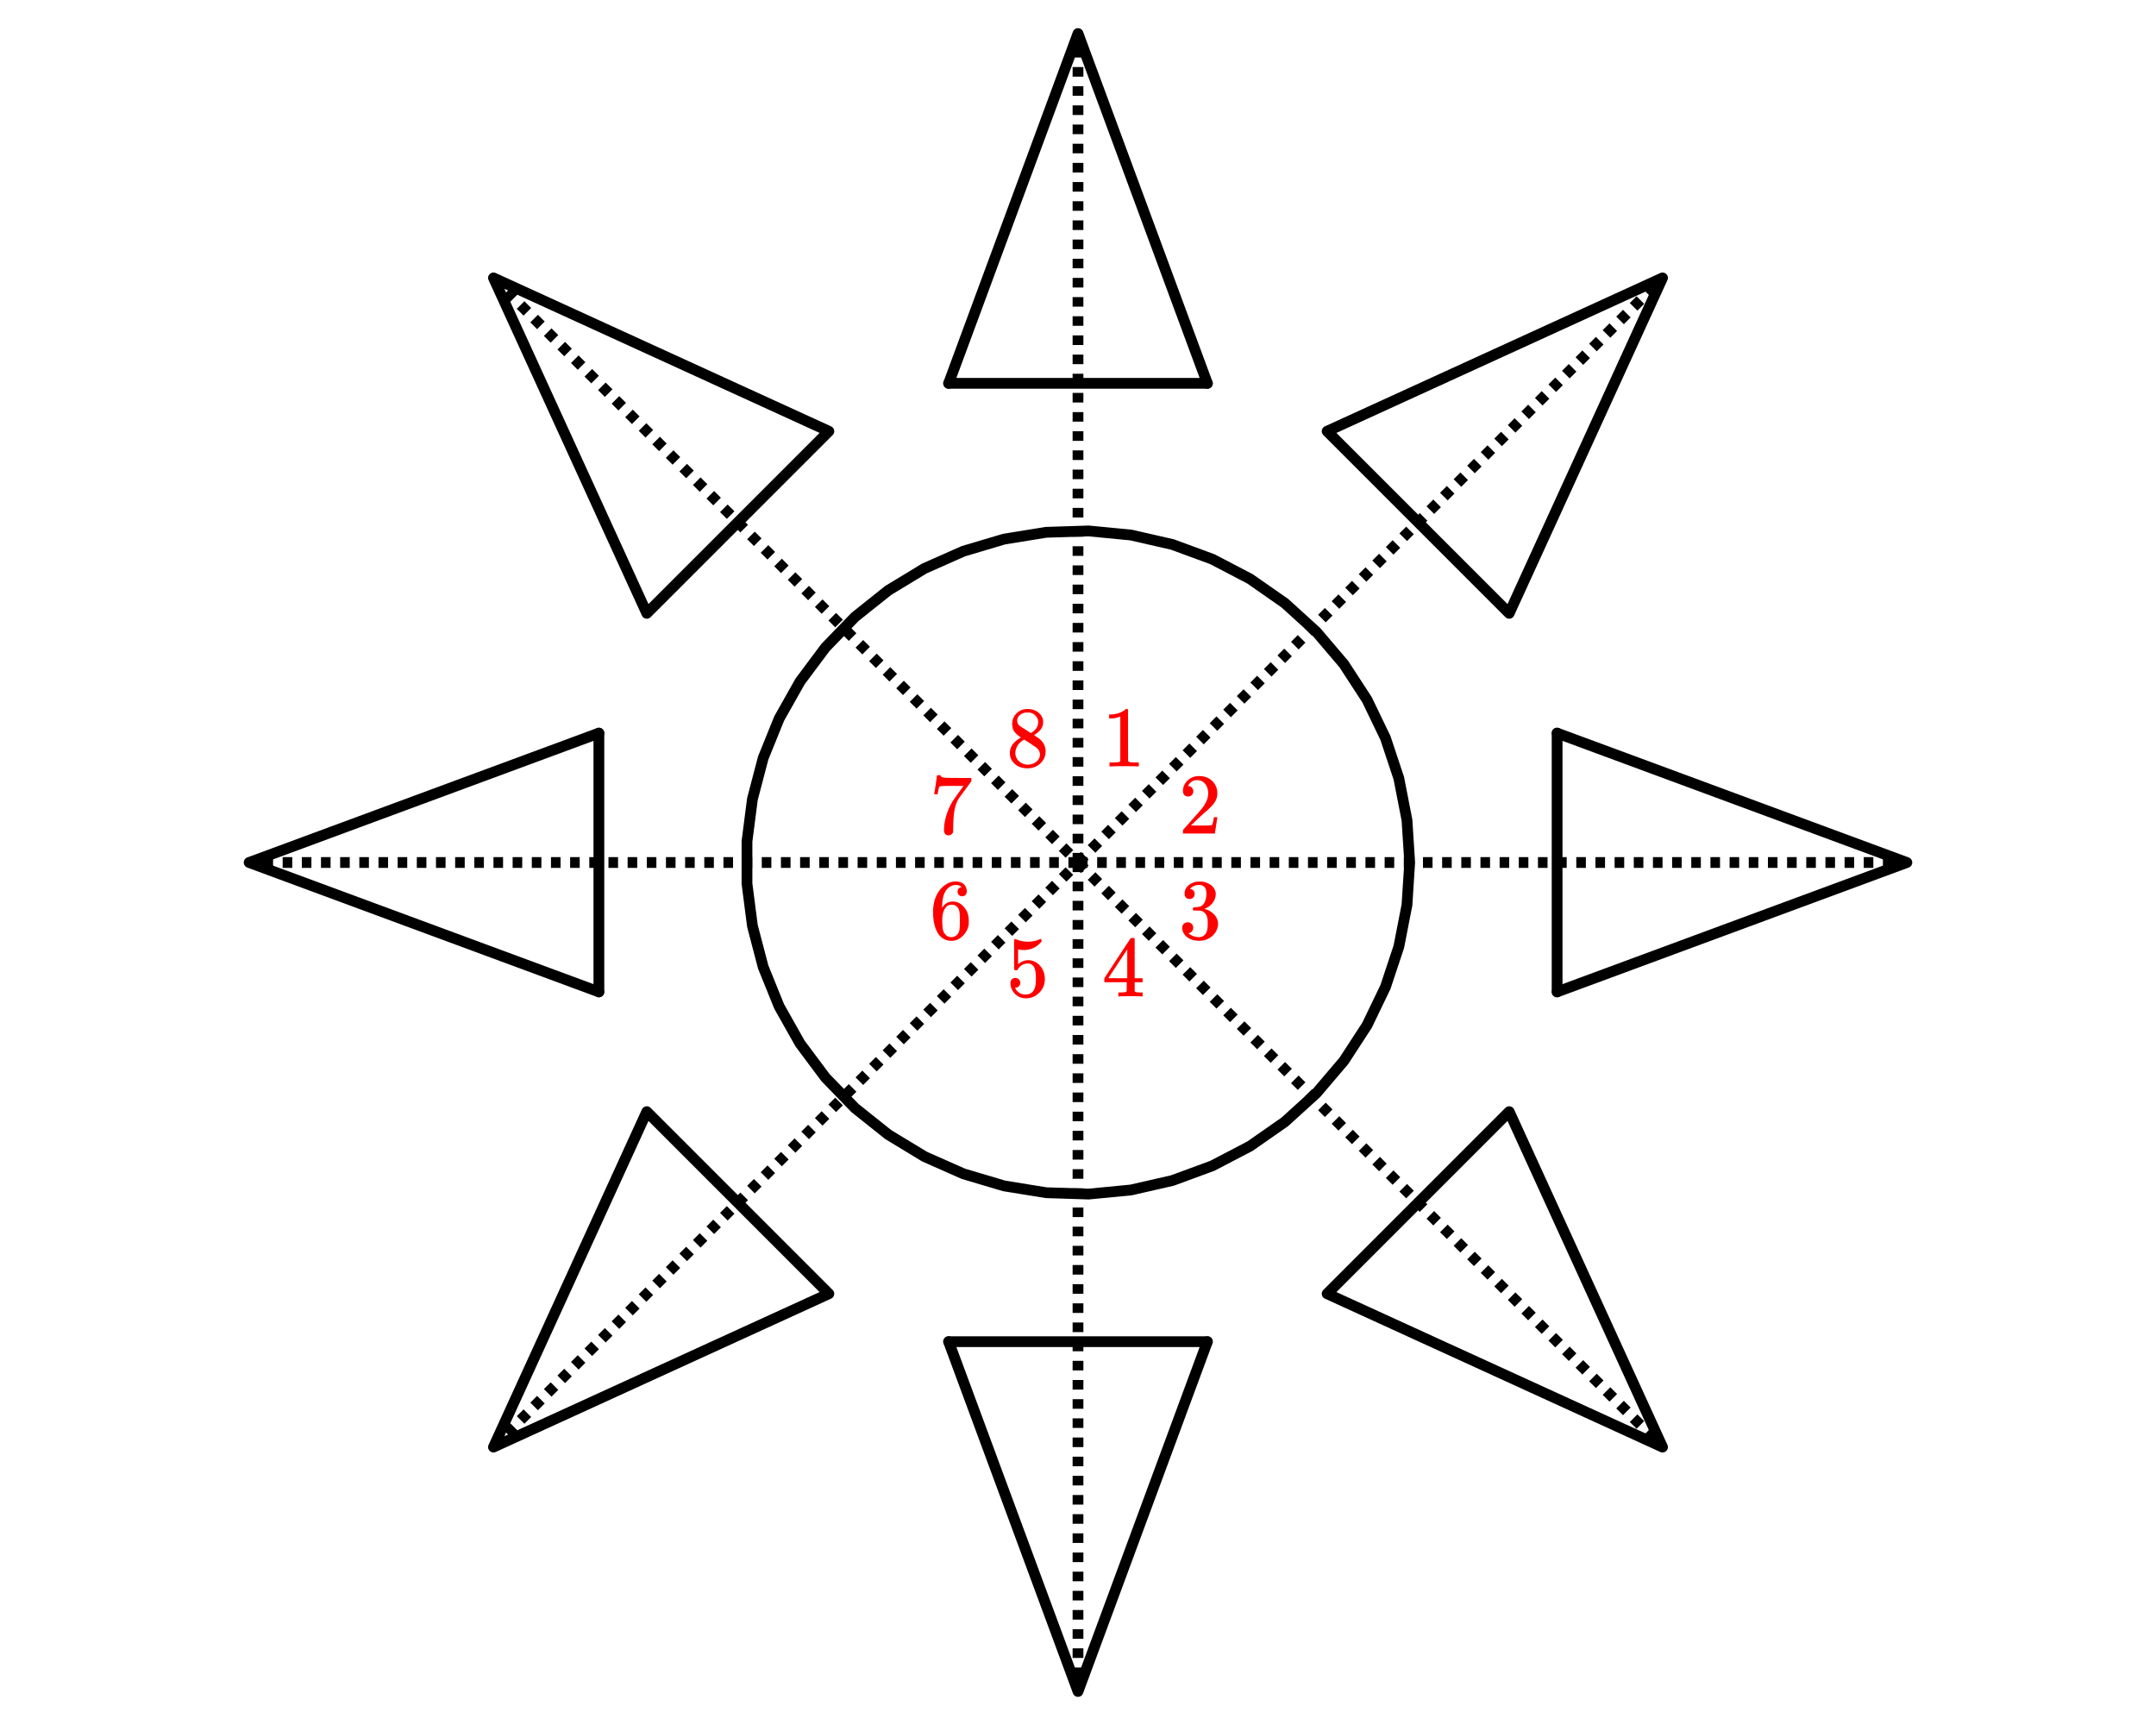 <svg xmlns="http://www.w3.org/2000/svg" width="450" height="360" viewBox="0 0 450 360"><path fill="#fff" d="M0 0h450v360H0z"/><path d="M325 207v-54" fill="none" stroke-width="2.25" stroke-linecap="round" stroke="#000"/><path d="M325 153l73 27M398 180l-73 27M315 128l-38-38M277 90l70-32M347 58l-32 70" fill="red" stroke-width="2.25" stroke-linecap="round" stroke="#000"/><path d="M252 80h-54" fill="none" stroke-width="2.25" stroke-linecap="round" stroke="#000"/><path d="M198 80l27-73M225 7l27 73M173 90l-38 38M135 128l-32-70M103 58l70 32" fill="red" stroke-width="2.25" stroke-linecap="round" stroke="#000"/><path d="M125 153v54" fill="none" stroke-width="2.25" stroke-linecap="round" stroke="#000"/><path d="M125 207l-73-27M52 180l73-27M135 232l38 38M173 270l-70 32M103 302l32-70" fill="red" stroke-width="2.25" stroke-linecap="round" stroke="#000"/><path d="M198 280h54" fill="none" stroke-width="2.25" stroke-linecap="round" stroke="#000"/><path d="M252 280l-27 73M225 353l-27-73M277 270l38-38M315 232l32 70M347 302l-70-32" fill="red" stroke-width="2.25" stroke-linecap="round" stroke="#000"/><path d="M293.11 180.07l-.57-8.851 1.124-.07-1.105.214-1.696-8.707 1.102-.219-1.067.356-2.796-8.418 1.07-.355-1.016.488-3.847-7.992 1.011-.489-.941.614-4.84-7.434.945-.613-.859.726-5.75-6.754.855-.73-.753.836-6.567-5.965.754-.832-.644.922-7.274-5.078.645-.922-.524 1-7.863-4.106.52-.996-.387 1.055-8.328-3.063.39-1.058-.25 1.098-8.648-1.973.25-1.098-.11 1.121-8.832-.851.11-1.121.035 1.125-8.867.285-.035-1.125.18 1.11-8.759 1.417-.18-1.113.321 1.078-8.504 2.527-.32-1.082.457 1.032-8.113 3.59-.457-1.028.585.961-7.585 4.598-.586-.961.703.879-6.938 5.53-.699-.878.809.781-6.172 6.375-.809-.785.903.676-5.31 7.11-.901-.677.98.555-4.352 7.73-.98-.554 1.043.422-3.328 8.222-1.043-.421 1.086.285-2.25 8.582-1.086-.285 1.113.144-1.133 8.797-1.117-.144h1.125v8.875h-1.125l1.117-.145 1.133 8.797-1.113.144 1.086-.285 2.25 8.582-1.086.285 1.043-.421 3.328 8.222-1.043.422.98-.555 4.352 7.73-.98.556.902-.676 5.309 7.11-.903.675.809-.785 6.172 6.375-.809.781.7-.879 6.937 5.531-.703.88.586-.962 7.585 4.598-.585.96.457-1.026 8.113 3.59-.457 1.03.32-1.081 8.504 2.527-.32 1.078.18-1.113 8.757 1.418-.18 1.11.036-1.126 8.867.285-.035 1.125-.11-1.12 8.832-.852.11 1.12-.25-1.097 8.648-1.973.25 1.098-.39-1.059 8.328-3.062.386 1.055-.52-.996 7.864-4.106.524 1-.645-.922 7.274-5.078.644.922-.754-.832 6.567-5.965.753.836-.855-.73 5.75-6.754.86.726-.946-.613 4.84-7.434.941.614-1.011-.489 3.847-7.992 1.016.488-1.07-.355 2.796-8.418 1.067.356-1.102-.22 1.696-8.706 1.105.215-1.125-.07.57-8.852 1.121.07zm2.242 0l-.567 8.856c-.004.047-.008.097-.02.14l-1.695 8.711a.78.78 0 0 1-.035.137l-2.797 8.422a.791.791 0 0 1-.054.133l-3.848 7.992a.788.788 0 0 1-.07.125l-4.84 7.434a.907.907 0 0 1-.086.117l-5.75 6.754a.87.87 0 0 1-.102.105l-6.566 5.965a1.27 1.27 0 0 1-.113.09l-7.278 5.074c-.039.027-.078.05-.12.074l-7.868 4.106-.129.058-.004-.004-8.324 3.067a.787.787 0 0 1-.137.039l-8.648 1.976-.145.024-8.828.851c-.035.004-.074.004-.11.004h-.034l-8.868-.285c-.05 0-.097-.008-.144-.012v-.003l-8.758-1.415a1.815 1.815 0 0 1-.14-.03l-8.504-2.524a1.937 1.937 0 0 1-.137-.051l-8.11-3.59c-.046-.02-.085-.043-.128-.066l-7.586-4.602a.629.629 0 0 1-.118-.082l-6.937-5.531c-.035-.031-.074-.063-.106-.098l-6.171-6.37a.818.818 0 0 1-.094-.11l-5.305-7.11a.799.799 0 0 1-.078-.12l-4.355-7.731a1.947 1.947 0 0 1-.063-.13l-3.328-8.222a.943.943 0 0 1-.047-.136l-2.25-8.582c-.012-.047-.02-.094-.027-.141l-1.133-8.8a.854.854 0 0 1-.012-.142v-8.875c0-.046.004-.093.012-.14l1.133-8.8c.007-.048.015-.095.027-.142l2.25-8.582a.806.806 0 0 1 .047-.136l3.328-8.223c.02-.043.04-.086.063-.129l4.355-7.73a.799.799 0 0 1 .078-.121l5.305-7.11a.818.818 0 0 1 .094-.11l6.171-6.37c.032-.035.07-.067.106-.098l6.937-5.531a.629.629 0 0 1 .118-.082l7.586-4.602c.042-.023.082-.047.128-.066l8.11-3.59c.047-.02.09-.035.137-.05l8.503-2.524c.047-.012.094-.024.141-.031l8.758-1.415a.862.862 0 0 1 .144-.015l8.868-.285h.035a1.125 1.125 0 1 1-.18.015l.29-.011 8.827.851.145.024 8.648 1.976a.787.787 0 0 1 .137.04l8.324 3.066c.047.015.09.035.133.054l7.867 4.106c.043.023.082.047.121.074l7.278 5.074c.039.028.078.059.113.09l6.566 5.965a.87.87 0 0 1 .102.105l5.75 6.754c.031.035.058.075.086.114v.003l4.84 7.434c.027.04.05.082.07.125l3.848 7.992c.023.043.039.09.054.133l2.797 8.422a.78.78 0 0 1 .035.137l1.696 8.71c.011.044.015.094.02.141l.566 8.856a.424.424 0 0 1 .003.07c0 .023 0 .047-.003.07zm0 0"/><path d="M225.797 179.203l1.414 1.414-1.594 1.594-1.414-1.414zm2.828 2.828l1.414 1.414-1.594 1.594-1.414-1.414zm2.828 2.832l1.414 1.414-1.59 1.59-1.414-1.414zm2.828 2.828l1.414 1.414-1.59 1.59-1.414-1.414zm2.828 2.829l1.414 1.414-1.59 1.59-1.413-1.415zm2.828 2.828l1.415 1.414-1.59 1.59-1.414-1.415zm2.829 2.828l1.414 1.414-1.59 1.59-1.414-1.414zm2.828 2.828l1.414 1.414-1.59 1.59-1.414-1.414zm2.828 2.828l1.414 1.414-1.59 1.59-1.414-1.414zm2.828 2.828l1.414 1.414-1.59 1.59-1.414-1.414zm2.828 2.828l1.414 1.414-1.59 1.59-1.414-1.414zm2.828 2.828l1.418 1.414-1.594 1.594-1.414-1.418zm2.832 2.829l1.414 1.414-1.593 1.593-1.414-1.414zm2.828 2.828l1.414 1.414-1.593 1.593-1.414-1.414zm2.829 2.828l1.414 1.414-1.594 1.594-1.414-1.414zm2.828 2.832l1.414 1.414-1.59 1.59-1.414-1.414zm2.828 2.828l1.414 1.414-1.59 1.59-1.414-1.414zm2.828 2.828l1.414 1.414-1.59 1.59-1.414-1.414zm2.828 2.828l1.414 1.414-1.59 1.59-1.414-1.414zm2.828 2.828l1.414 1.414-1.59 1.59-1.414-1.414zm2.828 2.828l1.414 1.415-1.59 1.59-1.414-1.415zm2.828 2.829l1.414 1.414-1.59 1.59-1.413-1.415zm2.829 2.828l1.414 1.414-1.59 1.59-1.414-1.414zm2.828 2.828l1.414 1.414-1.59 1.59-1.414-1.414zm2.832 2.828l1.414 1.414-1.594 1.594-1.414-1.414zm2.828 2.828l1.414 1.414-1.594 1.594-1.414-1.414zm2.828 2.828l1.414 1.414-1.594 1.594-1.414-1.414zm2.828 2.828l1.414 1.414-1.594 1.594-1.414-1.414zm2.828 2.832l1.414 1.414-1.59 1.59-1.414-1.414zm2.828 2.828l1.414 1.415-1.59 1.59-1.414-1.415zm2.828 2.829l1.414 1.414-1.59 1.59-1.413-1.415zm2.829 2.828l1.414 1.414-1.59 1.59-1.414-1.414zm2.828 2.828l1.414 1.414-1.59 1.59-1.414-1.414zm2.828 2.828l1.414 1.414-1.59 1.59-1.414-1.414zm2.828 2.828l1.414 1.414-1.59 1.59-1.414-1.414zm2.828 2.828l1.414 1.414-1.59 1.59-1.414-1.414zm2.828 2.828l1.414 1.414-1.59 1.59-1.414-1.414zm2.832 2.828l1.414 1.415-1.593 1.593-1.415-1.414zm2.828 2.829l1.414 1.414-1.593 1.593-1.414-1.414zm2.828 2.828l1.415 1.414-1.594 1.594-1.414-1.415zm2.829 2.828l1.414 1.414-1.594 1.594-1.414-1.414zm2.828 2.832l1.414 1.414-1.59 1.59-1.414-1.414zM344.59 298l1.414 1.414-1.59 1.59L343 299.59zm2.828 2.828l.379.375-1.594 1.594-.375-.379zm0 0"/><path d="M225 178.875h2v2.25h-2zm4 0h2v2.25h-2zm4 0h2v2.25h-2zm4 0h2v2.25h-2zm4 0h2v2.25h-2zm4 0h2v2.25h-2zm4 0h2v2.25h-2zm4 0h2v2.25h-2zm4 0h2v2.25h-2zm4 0h2v2.25h-2zm4 0h2v2.25h-2zm4 0h2v2.25h-2zm4 0h2v2.25h-2zm4 0h2v2.25h-2zm4 0h2v2.25h-2zm4 0h2v2.25h-2zm4 0h2v2.25h-2zm4 0h2v2.25h-2zm4 0h2v2.25h-2zm4 0h2v2.25h-2zm4 0h2v2.25h-2zm4 0h2v2.25h-2zm4 0h2v2.25h-2zm4 0h2v2.25h-2zm4 0h2v2.25h-2zm4 0h2v2.25h-2zm4 0h2v2.25h-2zm4 0h2v2.25h-2zm4 0h2v2.25h-2zm4 0h2v2.25h-2zm4 0h2v2.25h-2zm4 0h2v2.25h-2zm4 0h2v2.25h-2zm4 0h2v2.25h-2zm4 0h2v2.25h-2zm4 0h2v2.25h-2zm4 0h2v2.25h-2zm4 0h2v2.25h-2zm4 0h2v2.25h-2zm4 0h2v2.25h-2zm4 0h2v2.25h-2zm4 0h2v2.25h-2zm4 0h2v2.25h-2zm4 0h1v2.25h-1zm0 0"/><path d="M224.203 179.203l1.414-1.414 1.594 1.594-1.414 1.414zm2.828-2.828l1.414-1.414 1.594 1.594-1.414 1.414zm2.832-2.828l1.414-1.414 1.59 1.59-1.414 1.414zm2.828-2.828l1.414-1.414 1.59 1.59-1.414 1.414zm2.829-2.828l1.414-1.414 1.59 1.59-1.415 1.413zm2.828-2.828l1.414-1.415 1.59 1.59-1.415 1.414zm2.828-2.829l1.414-1.414 1.59 1.59-1.414 1.414zm2.828-2.828l1.414-1.414 1.59 1.59-1.414 1.414zm2.828-2.828l1.414-1.414 1.59 1.59-1.414 1.414zm2.828-2.828l1.414-1.414 1.59 1.59-1.414 1.414zm2.828-2.828l1.414-1.414 1.59 1.59-1.414 1.414zm2.828-2.828l1.414-1.418 1.594 1.594-1.418 1.414zm2.829-2.832l1.414-1.414 1.593 1.593-1.414 1.414zm2.828-2.828l1.414-1.414 1.593 1.593-1.414 1.414zm2.828-2.829l1.414-1.414 1.594 1.594-1.414 1.414zm2.832-2.828l1.414-1.414 1.59 1.59-1.414 1.414zm2.828-2.828l1.414-1.414 1.59 1.59-1.414 1.414zm2.828-2.828l1.414-1.414 1.59 1.59-1.414 1.414zm2.828-2.828l1.414-1.414 1.59 1.59-1.414 1.414zm2.828-2.828l1.414-1.414 1.59 1.59-1.414 1.414zm2.828-2.828l1.414-1.414 1.59 1.59-1.414 1.414zm2.829-2.828l1.414-1.414 1.59 1.59-1.415 1.413zm2.828-2.829l1.414-1.414 1.59 1.59-1.414 1.414zm2.828-2.828l1.414-1.414 1.59 1.59-1.414 1.414zm2.828-2.832l1.414-1.414 1.594 1.594-1.414 1.414zm2.828-2.828l1.414-1.414 1.594 1.594-1.414 1.414zm2.828-2.828l1.414-1.414 1.594 1.594-1.414 1.414zm2.828-2.828l1.414-1.414 1.594 1.594-1.414 1.414zm2.832-2.828l1.414-1.414 1.59 1.59-1.414 1.414zm2.828-2.828l1.415-1.414 1.59 1.59-1.415 1.414zm2.829-2.828l1.414-1.415 1.59 1.59-1.415 1.414zm2.828-2.829l1.414-1.414 1.59 1.59-1.414 1.414zm2.828-2.828l1.414-1.414 1.59 1.59-1.414 1.414zm2.828-2.828l1.414-1.414 1.59 1.59-1.414 1.414zm2.828-2.828l1.414-1.414 1.59 1.59-1.414 1.414zm2.828-2.828l1.414-1.414 1.59 1.59-1.414 1.414zm2.828-2.828l1.414-1.414 1.59 1.59-1.414 1.414zm2.828-2.832l1.415-1.414 1.593 1.593-1.414 1.415zm2.829-2.828l1.414-1.414 1.593 1.593-1.414 1.414zm2.828-2.828l1.414-1.415 1.594 1.594-1.415 1.414zm2.828-2.829l1.414-1.414 1.594 1.594-1.414 1.414zm2.832-2.828l1.414-1.414 1.59 1.59-1.414 1.414zM343 60.41l1.414-1.414 1.59 1.59L344.59 62zm2.828-2.828l.375-.379 1.594 1.594-.379.375zm0 0"/><path d="M223.875 180v-2h2.25v2zm0-4v-2h2.25v2zm0-4v-2h2.25v2zm0-4v-2h2.25v2zm0-4v-2h2.25v2zm0-4v-2h2.25v2zm0-4v-2h2.25v2zm0-4v-2h2.25v2zm0-4v-2h2.25v2zm0-4v-2h2.25v2zm0-4v-2h2.25v2zm0-4v-2h2.25v2zm0-4v-2h2.25v2zm0-4v-2h2.25v2zm0-4v-2h2.25v2zm0-4v-2h2.25v2zm0-4v-2h2.25v2zm0-4v-2h2.25v2zm0-4v-2h2.25v2zm0-4v-2h2.25v2zm0-4v-2h2.25v2zm0-4v-2h2.25v2zm0-4v-2h2.25v2zm0-4v-2h2.25v2zm0-4v-2h2.25v2zm0-4v-2h2.25v2zm0-4v-2h2.25v2zm0-4v-2h2.25v2zm0-4v-2h2.25v2zm0-4v-2h2.25v2zm0-4v-2h2.25v2zm0-4v-2h2.25v2zm0-4v-2h2.25v2zm0-4v-2h2.25v2zm0-4v-2h2.25v2zm0-4v-2h2.25v2zm0-4v-2h2.25v2zm0-4v-2h2.25v2zm0-4v-2h2.25v2zm0-4v-2h2.25v2zm0-4v-2h2.25v2zm0-4v-2h2.25v2zm0-4v-2h2.25v2zm0-4V7h2.25v1zm0 0"/><path d="M103.797 57.203l1.414 1.414-1.594 1.594-1.414-1.414zm2.828 2.828l1.414 1.414-1.594 1.594-1.414-1.414zm2.828 2.832l1.414 1.414-1.59 1.59-1.414-1.414zm2.828 2.828l1.414 1.414-1.59 1.59-1.414-1.414zm2.828 2.829l1.414 1.414-1.59 1.59-1.413-1.415zm2.829 2.828l1.414 1.414-1.59 1.59-1.414-1.415zm2.828 2.828l1.414 1.414-1.59 1.59-1.414-1.414zm2.828 2.828l1.414 1.414-1.59 1.59-1.414-1.414zm2.828 2.828l1.414 1.414-1.59 1.59-1.414-1.414zm2.828 2.828l1.414 1.414-1.59 1.59-1.414-1.414zm2.828 2.828l1.414 1.414-1.59 1.59-1.414-1.414zm2.828 2.828l1.418 1.414-1.594 1.594-1.414-1.418zm2.832 2.829l1.414 1.414-1.593 1.593-1.414-1.414zm2.828 2.828l1.414 1.414-1.593 1.593-1.414-1.414zm2.829 2.828l1.414 1.414-1.594 1.594-1.414-1.414zm2.828 2.832l1.414 1.414-1.59 1.59-1.414-1.414zm2.828 2.828l1.414 1.414-1.59 1.59-1.414-1.414zm2.828 2.828l1.414 1.414-1.59 1.59-1.414-1.414zm2.828 2.828l1.414 1.414-1.59 1.59-1.414-1.414zm2.828 2.828l1.414 1.414-1.59 1.59-1.414-1.414zm2.828 2.828l1.414 1.415-1.59 1.59-1.414-1.415zm2.828 2.829l1.414 1.414-1.59 1.59-1.413-1.415zm2.829 2.828l1.414 1.414-1.59 1.59-1.414-1.414zm2.828 2.828l1.414 1.414-1.59 1.59-1.414-1.414zm2.832 2.828l1.414 1.414-1.594 1.594-1.414-1.414zm2.828 2.828l1.414 1.414-1.594 1.594-1.414-1.414zm2.828 2.828l1.414 1.414-1.594 1.594-1.414-1.414zm2.828 2.828l1.414 1.414-1.594 1.594-1.414-1.414zm2.828 2.832l1.414 1.414-1.59 1.59-1.414-1.414zm2.828 2.828l1.414 1.415-1.59 1.59-1.414-1.415zm2.828 2.829l1.415 1.414-1.59 1.59-1.414-1.415zm2.829 2.828l1.414 1.414-1.59 1.59-1.414-1.414zm2.828 2.828l1.414 1.414-1.59 1.59-1.414-1.414zm2.828 2.828l1.414 1.414-1.59 1.59-1.414-1.414zm2.828 2.828l1.414 1.414-1.59 1.59-1.414-1.414zm2.828 2.828l1.414 1.414-1.59 1.59-1.414-1.414zm2.828 2.828l1.414 1.414-1.59 1.59-1.414-1.414zm2.832 2.828l1.414 1.415-1.593 1.593-1.415-1.414zm2.828 2.829l1.414 1.414-1.593 1.593-1.414-1.414zm2.828 2.828l1.415 1.414-1.594 1.594-1.414-1.415zm2.829 2.828l1.414 1.414-1.594 1.594-1.414-1.414zm2.828 2.832l1.414 1.414-1.59 1.59-1.414-1.414zM222.59 176l1.414 1.414-1.59 1.59L221 177.59zm2.828 2.828l.379.375-1.594 1.594-.375-.379zm0 0"/><path d="M225 181.125h-2v-2.25h2zm-4 0h-2v-2.25h2zm-4 0h-2v-2.25h2zm-4 0h-2v-2.25h2zm-4 0h-2v-2.25h2zm-4 0h-2v-2.25h2zm-4 0h-2v-2.25h2zm-4 0h-2v-2.25h2zm-4 0h-2v-2.25h2zm-4 0h-2v-2.25h2zm-4 0h-2v-2.25h2zm-4 0h-2v-2.25h2zm-4 0h-2v-2.25h2zm-4 0h-2v-2.25h2zm-4 0h-2v-2.25h2zm-4 0h-2v-2.25h2zm-4 0h-2v-2.25h2zm-4 0h-2v-2.25h2zm-4 0h-2v-2.25h2zm-4 0h-2v-2.25h2zm-4 0h-2v-2.25h2zm-4 0h-2v-2.25h2zm-4 0h-2v-2.25h2zm-4 0h-2v-2.25h2zm-4 0h-2v-2.25h2zm-4 0h-2v-2.25h2zm-4 0h-2v-2.25h2zm-4 0h-2v-2.25h2zm-4 0h-2v-2.25h2zm-4 0h-2v-2.25h2zm-4 0h-2v-2.25h2zm-4 0h-2v-2.25h2zm-4 0h-2v-2.25h2zm-4 0h-2v-2.25h2zm-4 0h-2v-2.25h2zm-4 0h-2v-2.25h2zm-4 0h-2v-2.25h2zm-4 0h-2v-2.25h2zm-4 0h-2v-2.25h2zm-4 0h-2v-2.25h2zm-4 0h-2v-2.25h2zm-4 0h-2v-2.25h2zm-4 0h-2v-2.25h2zm-4 0h-1v-2.25h1zm0 0"/><path d="M102.203 301.203l1.414-1.414 1.594 1.594-1.414 1.414zm2.828-2.828l1.414-1.414 1.594 1.594-1.414 1.414zm2.832-2.828l1.414-1.414 1.59 1.59-1.414 1.414zm2.828-2.828l1.414-1.414 1.59 1.59-1.414 1.414zm2.829-2.828l1.414-1.414 1.59 1.59-1.415 1.413zm2.828-2.829l1.414-1.414 1.59 1.59-1.415 1.414zm2.828-2.828l1.414-1.414 1.59 1.59-1.414 1.414zm2.828-2.828l1.414-1.414 1.59 1.59-1.414 1.414zm2.828-2.828l1.414-1.414 1.59 1.59-1.414 1.414zm2.828-2.828l1.414-1.414 1.59 1.59-1.414 1.414zm2.828-2.828l1.414-1.414 1.59 1.59-1.414 1.414zm2.828-2.828l1.414-1.418 1.594 1.594-1.418 1.414zm2.829-2.832l1.414-1.414 1.593 1.593-1.414 1.414zm2.828-2.828l1.414-1.414 1.593 1.593-1.414 1.414zm2.828-2.829l1.414-1.414 1.594 1.594-1.414 1.414zm2.832-2.828l1.414-1.414 1.59 1.59-1.414 1.414zm2.828-2.828l1.414-1.414 1.59 1.59-1.414 1.414zm2.828-2.828l1.414-1.414 1.59 1.59-1.414 1.414zm2.828-2.828l1.414-1.414 1.59 1.59-1.414 1.414zm2.828-2.828l1.414-1.414 1.59 1.59-1.414 1.414zm2.828-2.828l1.415-1.414 1.59 1.59-1.415 1.414zm2.829-2.828l1.414-1.414 1.59 1.59-1.415 1.413zm2.828-2.829l1.414-1.414 1.59 1.59-1.414 1.414zm2.828-2.828l1.414-1.414 1.59 1.59-1.414 1.414zm2.828-2.832l1.414-1.414 1.594 1.594-1.414 1.414zm2.828-2.828l1.414-1.414 1.594 1.594-1.414 1.414zm2.828-2.828l1.414-1.414 1.594 1.594-1.414 1.414zm2.828-2.828l1.414-1.414 1.594 1.594-1.414 1.414zm2.832-2.828l1.414-1.414 1.59 1.59-1.414 1.414zm2.828-2.828l1.415-1.414 1.59 1.59-1.415 1.414zm2.829-2.828l1.414-1.415 1.59 1.59-1.415 1.414zm2.828-2.829l1.414-1.414 1.59 1.59-1.414 1.414zm2.828-2.828l1.414-1.414 1.59 1.59-1.414 1.414zm2.828-2.828l1.414-1.414 1.59 1.59-1.414 1.414zm2.828-2.828l1.414-1.414 1.59 1.59-1.414 1.414zm2.828-2.828l1.414-1.414 1.59 1.59-1.414 1.414zm2.828-2.828l1.414-1.414 1.59 1.59-1.414 1.414zm2.828-2.832l1.415-1.414 1.593 1.593-1.414 1.415zm2.829-2.828l1.414-1.414 1.593 1.593-1.414 1.414zm2.828-2.828l1.414-1.415 1.594 1.594-1.415 1.414zm2.828-2.829l1.414-1.414 1.594 1.594-1.414 1.414zm2.832-2.828l1.414-1.414 1.59 1.59-1.414 1.414zM221 182.41l1.414-1.414 1.59 1.59L222.59 184zm2.828-2.828l.375-.379 1.594 1.594-.379.375zm0 0"/><path d="M226.125 180v2h-2.25v-2zm0 4v2h-2.25v-2zm0 4v2h-2.25v-2zm0 4v2h-2.25v-2zm0 4v2h-2.25v-2zm0 4v2h-2.25v-2zm0 4v2h-2.25v-2zm0 4v2h-2.25v-2zm0 4v2h-2.25v-2zm0 4v2h-2.25v-2zm0 4v2h-2.25v-2zm0 4v2h-2.25v-2zm0 4v2h-2.25v-2zm0 4v2h-2.25v-2zm0 4v2h-2.25v-2zm0 4v2h-2.25v-2zm0 4v2h-2.25v-2zm0 4v2h-2.25v-2zm0 4v2h-2.25v-2zm0 4v2h-2.25v-2zm0 4v2h-2.25v-2zm0 4v2h-2.25v-2zm0 4v2h-2.25v-2zm0 4v2h-2.25v-2zm0 4v2h-2.25v-2zm0 4v2h-2.25v-2zm0 4v2h-2.25v-2zm0 4v2h-2.25v-2zm0 4v2h-2.25v-2zm0 4v2h-2.25v-2zm0 4v2h-2.25v-2zm0 4v2h-2.25v-2zm0 4v2h-2.25v-2zm0 4v2h-2.25v-2zm0 4v2h-2.25v-2zm0 4v2h-2.25v-2zm0 4v2h-2.25v-2zm0 4v2h-2.25v-2zm0 4v2h-2.25v-2zm0 4v2h-2.25v-2zm0 4v2h-2.25v-2zm0 4v2h-2.25v-2zm0 4v2h-2.25v-2zm0 4v1h-2.25v-1zm0 0"/><path d="M237.484 159.95h.203v-.829h-1.062c-.594 0-.984-.094-1.172-.266l-.016-5.406v-5.39a.496.496 0 0 0-.312-.094c-.11 0-.188.015-.203.047a2.646 2.646 0 0 1-.563.422c-.672.406-1.515.64-2.515.671h-.344v.829h.344c.672 0 1.297-.125 1.844-.344a.653.653 0 0 1 .14-.047v9.312c-.187.125-.328.204-.422.22-.203.03-.656.046-1.36.046h-.468v.828h.219c.203-.031 1.156-.047 2.828-.047 1.703 0 2.656.016 2.86.047zm0 0M247.984 166.23c.328 0 .578-.109.782-.328.203-.203.297-.453.297-.75a1.13 1.13 0 0 0-.282-.765.907.907 0 0 0-.734-.328c-.047 0-.078 0-.078-.016s.015-.047.047-.11c.047-.078.078-.14.109-.187.438-.625 1-.937 1.688-.937.75 0 1.328.265 1.734.796.422.532.625 1.204.625 1.985 0 .922-.39 1.922-1.203 3.015-.375.47-1.219 1.422-2.516 2.875-1 1.125-1.5 1.704-1.516 1.72-.03.03-.03.171-.03.405v.344h6.671v-.047l.5-3.297v-.062h-.719v.062c-.109.672-.203 1.094-.25 1.22-.062.234-.125.359-.172.374-.125.063-1.125.094-3.015.094l-1.36-.016 1.063-1.015a46.51 46.51 0 0 1 1.797-1.657c1.016-.875 1.703-1.562 2.031-2.062.422-.61.625-1.266.625-1.969 0-.172 0-.375-.031-.594a3.58 3.58 0 0 0-1.25-2.187c-.672-.563-1.531-.828-2.563-.828-.922 0-1.703.297-2.359.922-.64.61-.969 1.36-.969 2.218 0 .313.094.579.281.797.188.22.454.328.797.328zm0 0M248.281 187.605c.313 0 .578-.093.766-.296a.944.944 0 0 0 .297-.72c0-.265-.078-.5-.235-.702-.172-.203-.359-.328-.609-.344-.047-.016-.094-.031-.125-.031l.063-.078c.03-.047.078-.094.14-.157.063-.047.11-.093.156-.109.453-.328.985-.484 1.594-.484.313 0 .594.078.844.25.422.265.625.78.625 1.562 0 .734-.14 1.36-.406 1.875-.282.531-.688.828-1.22.89-.358.063-.702.094-1.03.094-.032 0-.063.016-.094.063-.047.031-.063.125-.063.266 0 .156.016.25.047.28l.047.048.75.015c.563.016.922.047 1.11.125.765.391 1.14 1.141 1.14 2.282v.359c0 .828-.094 1.422-.297 1.828-.344.625-.844.953-1.5.953a3.368 3.368 0 0 1-2.234-.812l.125-.032a1.115 1.115 0 0 0 .875-1.125c0-.328-.11-.593-.328-.812a1.184 1.184 0 0 0-.828-.313c-.313 0-.578.094-.797.313-.235.203-.344.484-.344.812 0 .344.063.641.188.891.218.563.625 1.016 1.234 1.344.625.344 1.328.5 2.11.5.812 0 1.53-.203 2.187-.594.656-.406 1.125-.906 1.422-1.531.218-.453.343-.922.343-1.422 0-.703-.265-1.328-.765-1.89a3.803 3.803 0 0 0-1.844-1.141 1.201 1.201 0 0 1-.188-.063c-.062-.015-.062-.031 0-.047a3.69 3.69 0 0 0 1.641-1.203c.438-.562.672-1.187.672-1.906 0-.203-.031-.36-.063-.484-.203-.72-.703-1.297-1.5-1.688a4.456 4.456 0 0 0-1.203-.375c-.109-.016-.375-.016-.797-.016h-.265a3.503 3.503 0 0 0-1.875.813c-.531.469-.797 1.031-.797 1.719 0 .328.078.593.266.797.187.203.453.296.765.296zm0 0M238.313 207.95h.171v-.829h-.53c-.579-.016-.923-.062-1.017-.14a.417.417 0 0 1-.109-.22V204.98h1.656v-.828h-1.656v-8.28l-.11-.11h-.327c-.235 0-.36.015-.375.031-.032.016-.953 1.406-2.797 4.203l-2.719 4.156v.828h4.672v.891c0 .625-.016.953-.016.984-.062.094-.125.157-.219.172-.125.047-.437.078-.953.094h-.562v.828h.156c.172-.031.984-.047 2.422-.047 1.375 0 2.156.016 2.313.047zm-3.032-3.798h-1.984l-1.969-.015 3.953-6zm0 0M211.922 204.09c-.297 0-.547.11-.734.297-.188.187-.282.453-.282.797v.171a.647.647 0 0 1 .016.157c.094.64.312 1.172.687 1.61.157.25.36.452.594.593.516.422 1.156.625 1.922.625 1.11 0 2.047-.39 2.813-1.188.765-.78 1.14-1.734 1.14-2.828 0-.937-.25-1.765-.766-2.484-.5-.703-1.156-1.156-1.968-1.36a3.154 3.154 0 0 0-.735-.093c-.718 0-1.422.281-2.109.828v-3.094l.188.031c.296.078.625.11 1 .11 1.484 0 2.718-.578 3.687-1.75v-.235c0-.218-.047-.312-.14-.312a.525.525 0 0 0-.235.062c-.781.344-1.594.5-2.438.5a6.405 6.405 0 0 1-2.406-.468l-.312-.094c-.031 0-.063 0-.078.031-.078 0-.11.328-.11 1 0 .14 0 .453.016.938v1.28c0 2.048.016 3.11.031 3.157.031.063.14.11.344.11.14 0 .219-.016.266-.032.046-.015.093-.062.14-.156.469-.813 1.188-1.219 2.125-1.219.453 0 .828.188 1.14.594.329.437.5 1.266.5 2.5 0 1.094-.124 1.86-.343 2.312-.375.72-.984 1.079-1.844 1.079-.5 0-.937-.125-1.312-.391a2.317 2.317 0 0 1-.828-.953l-.047-.078h.125c.25 0 .469-.11.672-.297a.924.924 0 0 0 .312-.703c0-.297-.094-.547-.297-.75a1.04 1.04 0 0 0-.734-.297zm0 0M200.719 185.121c-.563.11-.844.422-.844.969 0 .297.078.531.25.687a.98.98 0 0 0 .703.266c.281 0 .516-.094.688-.281.172-.172.265-.422.265-.719 0-.64-.219-1.156-.64-1.531-.422-.375-.985-.547-1.688-.547-.75 0-1.453.219-2.11.672-.812.547-1.452 1.297-1.905 2.281-.454.969-.688 2.094-.688 3.39 0 1.907.36 3.422 1.063 4.547.53.782 1.25 1.266 2.125 1.438.187.031.39.047.625.047.28 0 .515-.016.718-.063.625-.14 1.203-.468 1.719-1.015.61-.625.969-1.282 1.125-2 .063-.235.078-.5.078-.766v-.328c0-.703-.125-1.344-.375-1.922a3.952 3.952 0 0 0-.703-1.016 3.592 3.592 0 0 0-.86-.734c-.421-.234-.906-.344-1.452-.344-.844 0-1.516.36-2 1.078l-.141.235-.031-.063c0-1.656.28-2.859.859-3.64.563-.719 1.266-1.078 2.094-1.078.484.03.86.187 1.125.437zm-.797 4.328c.187.25.297.547.344.906.047.344.078.86.078 1.547v.578c0 .657-.031 1.157-.078 1.5-.047.36-.157.657-.344.907-.328.453-.797.687-1.406.687-.391 0-.735-.125-1.016-.375a2.158 2.158 0 0 1-.625-.922c-.14-.406-.203-1.156-.203-2.218 0-1.313.281-2.25.875-2.844.281-.281.64-.406 1.078-.406.531 0 .969.203 1.297.64zm0 0M194.984 165.7v.062h.72v-.063c.015-.015.03-.14.062-.344.047-.312.109-.593.172-.843.093-.235.156-.375.203-.39.109-.079 1.203-.11 3.297-.11h1.671l-.828 1.14c-.765 1.063-1.265 1.782-1.515 2.172-.938 1.625-1.485 3.266-1.672 4.875-.047.516-.063.844-.063 1.031 0 .344.078.625.25.813.172.203.406.297.703.297a.975.975 0 0 0 .594-.203c.188-.157.313-.328.36-.532v-.156-.422c.015-.172.015-.343.015-.515.016-.86.047-1.532.094-2.016.11-1.64.484-2.937 1.11-3.906.03-.047.093-.14.218-.313.125-.172.297-.406.516-.703.234-.312.437-.594.625-.844l1.218-1.671v-.704h-2.187c-1.563 0-2.578-.015-3.031-.03-.453-.032-.766-.079-.938-.173-.187-.078-.266-.187-.266-.297v-.078h-.375c-.234 0-.359.016-.359.032l-.281 1.937c-.188 1.281-.297 1.938-.313 1.953zm0 0M213.094 153.918c-1.547.86-2.313 1.937-2.313 3.234 0 .625.14 1.141.438 1.578.703 1.079 1.781 1.61 3.265 1.61 1.063 0 1.953-.344 2.672-1.031.719-.688 1.078-1.516 1.078-2.5 0-1.063-.453-1.954-1.359-2.672-.016-.032-.375-.266-1.047-.719l.219-.156c.922-.563 1.469-1.25 1.64-2.047.032-.094.032-.281.032-.531 0-.22 0-.36-.016-.438-.14-.672-.516-1.219-1.11-1.656-.609-.422-1.312-.625-2.124-.625-.656 0-1.25.156-1.766.484-.5.328-.89.766-1.156 1.313-.188.343-.281.781-.281 1.297 0 .687.156 1.234.468 1.656.328.422.782.812 1.36 1.203zm3.594-3.203c0 .734-.329 1.375-.985 1.89a1.458 1.458 0 0 1-.312.235c-.157.094-.235.14-.235.156l-1.047-.687c-.718-.438-1.093-.688-1.156-.75-.437-.297-.64-.704-.64-1.22 0-.39.14-.718.437-1 .438-.421.969-.64 1.61-.64.312 0 .515 0 .593.016.484.094.89.328 1.219.687.344.36.516.797.516 1.313zm-4.766 6.406c0-.266.047-.547.156-.86.234-.718.734-1.312 1.484-1.796l.22-.11.14.079c.11.078.266.171.469.296.187.125.375.25.547.36.89.594 1.39.922 1.484 1.031.422.39.64.844.64 1.36 0 .343-.109.687-.312 1a2.25 2.25 0 0 1-.906.78 2.935 2.935 0 0 1-1.344.313 2.58 2.58 0 0 1-1.797-.703c-.516-.453-.781-1.047-.781-1.75zm0 0" fill="red"/></svg>
